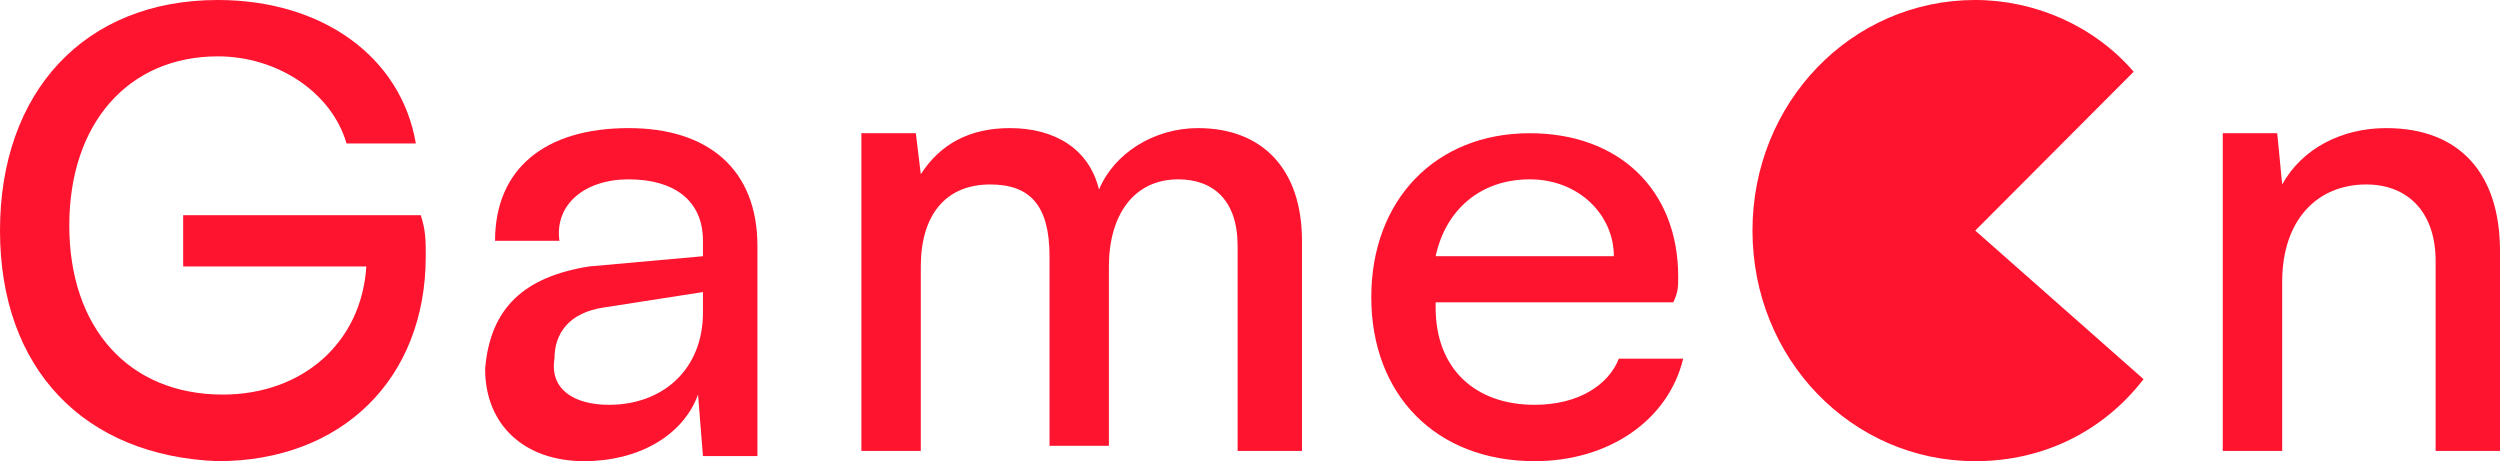 <svg width="103" height="19" viewBox="0 0 103 19" fill="none" xmlns="http://www.w3.org/2000/svg">
<g id="Nav-Logo">
<path id="Vector" d="M17.541 10.556C17.541 15.622 14.073 19 8.974 19C3.467 18.789 0 15.2 0 9.5C0 3.8 3.467 0 8.974 0C13.257 0 16.521 2.322 17.133 5.911H14.277C13.665 3.8 11.422 2.322 8.974 2.322C5.303 2.322 2.855 5.067 2.855 9.289C2.855 13.511 5.303 16.256 9.178 16.256C12.442 16.256 14.889 14.144 15.093 10.978H7.547V8.867H17.337C17.541 9.5 17.541 9.922 17.541 10.556Z" fill="#FE142F"/>
<path id="Vector_2" d="M24.271 10.978L28.962 10.556V9.922C28.962 8.233 27.739 7.389 25.903 7.389C24.067 7.389 22.844 8.444 23.048 9.922H20.396C20.396 6.967 22.436 5.278 25.903 5.278C29.166 5.278 31.206 6.967 31.206 10.133V18.789H28.962L28.759 16.256C28.147 17.944 26.311 19 24.067 19C21.62 19 19.988 17.522 19.988 15.2C20.192 12.667 21.62 11.4 24.271 10.978ZM25.087 16.678C27.331 16.678 28.962 15.2 28.962 12.878V12.033L24.883 12.667C23.456 12.878 22.844 13.722 22.844 14.778C22.64 16.044 23.66 16.678 25.087 16.678Z" fill="#FE142F"/>
<path id="Vector_3" d="M53.642 9.922V18.578H50.99V10.133C50.99 8.233 49.97 7.389 48.543 7.389C46.707 7.389 45.687 8.867 45.687 10.978V18.367H43.24V10.556C43.24 8.444 42.424 7.6 40.792 7.6C38.956 7.6 37.937 8.867 37.937 10.978V18.578H35.489V5.489H37.733L37.937 7.178C38.753 5.911 39.976 5.278 41.608 5.278C43.444 5.278 44.871 6.122 45.279 7.811C45.891 6.333 47.523 5.278 49.358 5.278C52.01 5.278 53.642 6.967 53.642 9.922Z" fill="#FE142F"/>
<path id="Vector_4" d="M69.347 14.778C68.735 17.311 66.287 19 63.228 19C59.148 19 56.497 16.256 56.497 12.244C56.497 8.233 59.148 5.489 63.024 5.489C66.695 5.489 69.142 7.811 69.142 11.4C69.142 11.822 69.142 12.033 68.939 12.456H59.148V12.667C59.148 15.2 60.78 16.678 63.228 16.678C65.063 16.678 66.287 15.833 66.695 14.778H69.347ZM59.148 10.556H66.491C66.491 8.867 65.063 7.389 63.024 7.389C60.984 7.389 59.556 8.656 59.148 10.556Z" fill="#FE142F"/>
<path id="Vector_5" d="M87.907 2.956C86.275 1.056 83.828 0 81.38 0C76.281 0 72.202 4.222 72.202 9.5C72.202 14.778 76.281 19 81.38 19C84.236 19 86.683 17.733 88.315 15.622L81.38 9.5L87.907 2.956Z" fill="#FE142F"/>
<path id="Vector_6" d="M91.578 5.489H93.822L94.026 7.6C94.842 6.122 96.473 5.278 98.309 5.278C101.368 5.278 103 7.178 103 10.344V18.578H100.348V10.767C100.348 8.656 99.125 7.6 97.493 7.6C95.453 7.6 94.026 9.078 94.026 11.611V18.578H91.578V5.489Z" fill="#FE142F"/>
</g>
</svg>
